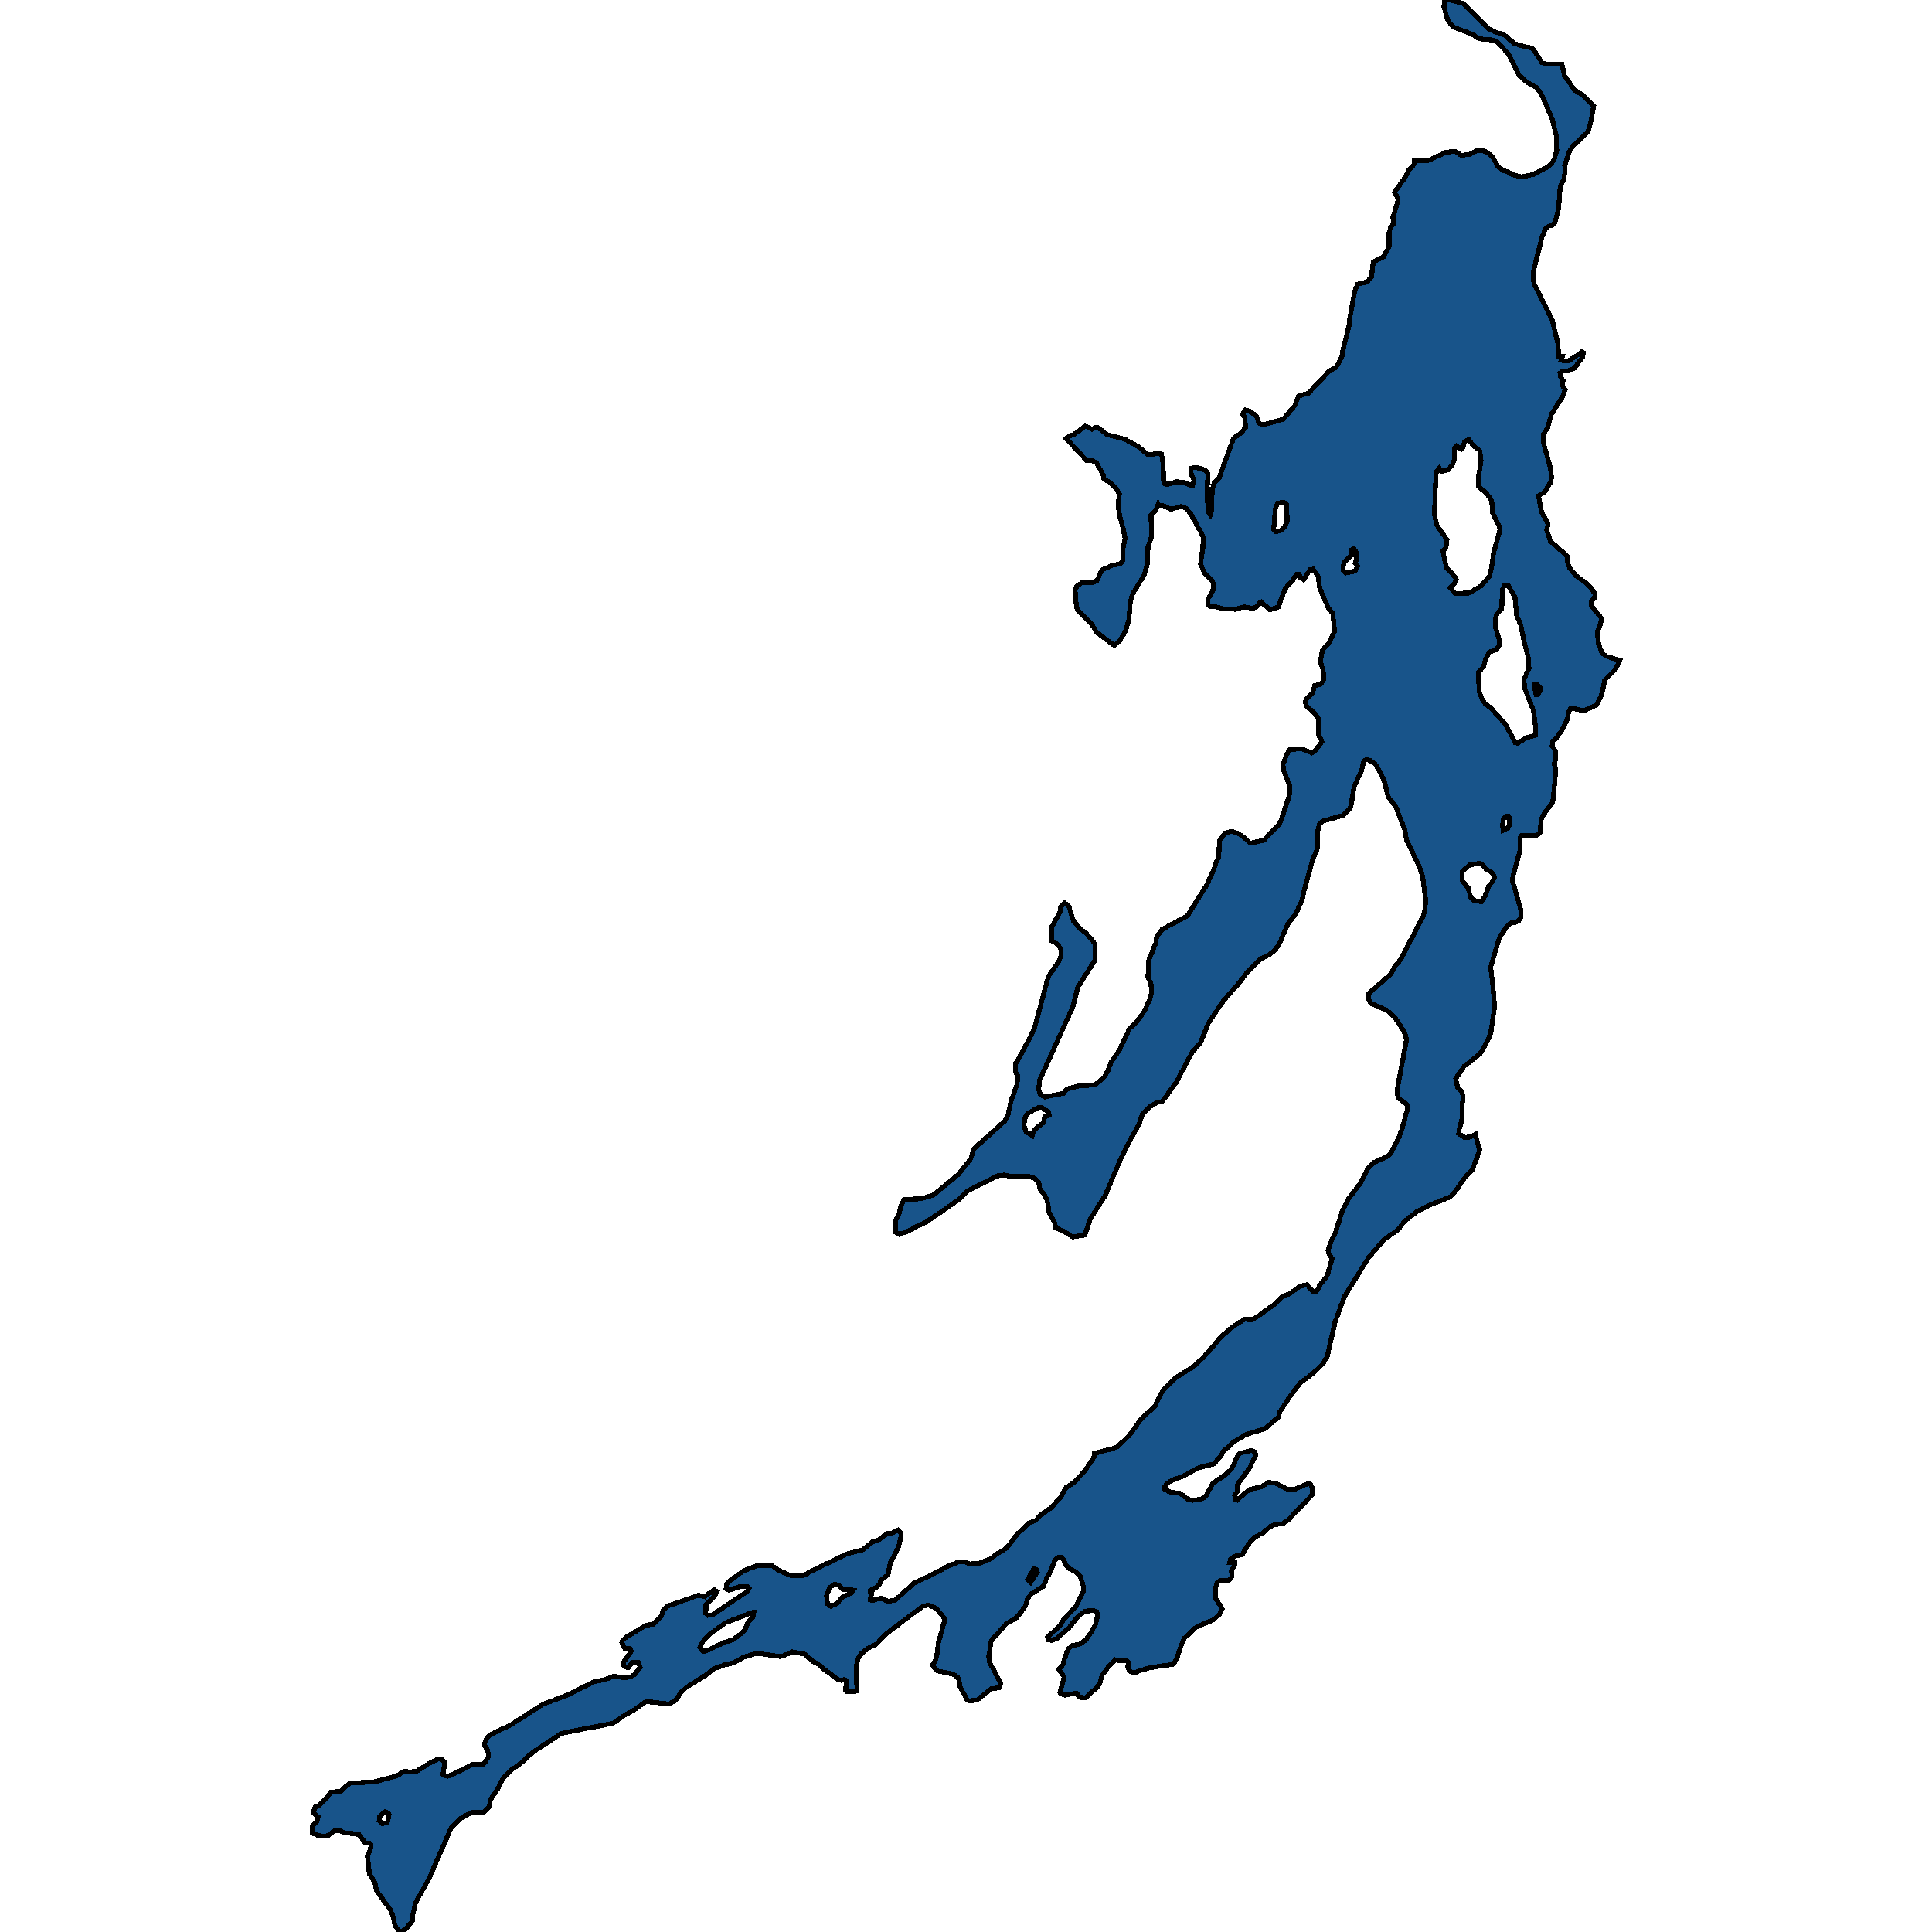 <svg xmlns="http://www.w3.org/2000/svg" width="400" height="400"><path style="stroke: black; fill: #18548a; shape-rendering: crispEdges; stroke-width: 1px;" d="M289.655,235.367L290.299,233.684L291.311,229.909L291.472,228.862L289.448,227.224L289.218,225.905L291.173,215.441L291.081,214.577L290.529,213.303L288.713,210.528L287.172,209.208L283.769,207.707L283.309,206.842L283.309,205.75L288.023,201.61L288.667,200.245L289.494,199.289L290.092,198.47L294.668,189.643L295.059,188.323L295.151,186.23L294.53,181.361L293.656,178.949L291.242,174.034L290.828,171.758L288.965,166.98L287.402,165.023L286.574,161.701L285.999,160.335L284.666,158.105L283.677,157.468L283.01,157.195L282.366,157.513L281.929,159.425L280.343,162.884L279.745,166.616L279.446,167.435L278.112,168.8L273.927,169.984L273.168,170.666L272.754,172.441L272.731,175.718L271.789,177.948L269.926,184.683L269.627,186.23L268.362,189.051L266.615,191.326L264.913,195.331L264.04,196.605L262.752,197.697L260.889,198.607L258.406,201.064L256.336,203.748L253.324,207.161L250.174,211.847L248.541,215.942L246.863,217.762L243.505,224.131L240.631,228.043L239.527,228.271L237.895,229.272L236.538,230.682L235.756,232.911L234.009,235.959L232.261,239.416L228.812,247.513L225.685,252.471L224.627,255.7L222.098,256.11L220.419,255.018L218.58,254.199L218.396,253.29L217.2,250.97L216.786,248.377L216.257,247.377L215.291,246.194L215.084,244.875L214.188,243.965L212.992,243.556L209.267,243.556L207.795,243.283L206.461,243.465L200.391,246.558L198.298,248.514L194.113,251.425L191.63,253.062L189.423,254.108L187.928,254.927L186.203,255.564L185.307,255.018L185.491,252.471L186.157,251.243L186.548,249.605L187.169,248.332L190.71,248.195L193.217,247.422L198.482,243.101L201.012,239.871L201.61,237.869L208.094,232.047L208.738,230.682L209.267,228.089L210.554,224.54L210.738,222.812L210.21,221.902L210.256,220.127L210.554,219.809L213.245,214.804L214.165,212.894L217.039,202.201L219.246,199.016L219.637,197.924L219.637,196.423L218.855,195.422L217.775,194.785L217.775,191.872L219.499,188.733L219.614,187.777L220.419,186.912L221.27,187.595L222.236,190.689L223.615,192.282L224.788,193.146L226.099,194.603L226.766,195.604L226.72,198.789L223.132,204.385L222.121,208.48L215.245,223.63L215.038,225.587L215.452,226.724L216.28,227.133L220.189,226.36L220.856,225.45L223.477,224.813L226.582,224.631L227.478,224.04L228.789,222.812L229.479,221.447L230.008,219.945L231.732,217.443L233.894,212.894L235.365,211.529L236.906,209.39L238.194,206.569L238.424,205.295L238.286,203.521L237.665,202.429L237.826,198.834L239.297,195.24L239.481,193.92L240.608,192.418L245.851,189.597L249.76,183.363L251.347,179.904L251.692,178.767L252.335,177.493L252.473,174.034L253.692,172.441L255.003,172.123L256.405,172.578L257.946,173.715L258.82,174.58L261.694,173.943L264.867,170.575L265.235,169.893L266.96,164.568L267.075,162.793L265.764,159.561L265.626,158.333L266.27,156.466L267.029,155.147L269.512,155.056L271.582,155.875L272.249,155.465L273.697,153.554L273.536,153.098L273.007,152.279L273.053,148.911L272.042,147.5L270.616,146.317L270.225,145.406L270.455,144.678L271.766,143.449L272.18,141.947L273.444,141.674L274.042,140.763L273.973,138.897L273.375,137.031L273.789,134.618L275.1,133.207L276.319,130.703L275.928,126.971L275.008,125.878L273.237,121.781L272.915,119.368L271.881,117.82L271.237,117.957L269.88,120.005L269.213,119.55L268.983,118.822L268.523,118.822L267.972,119.505L267.581,120.324L266.661,121.189L266.063,121.963L264.637,125.696L262.936,126.242L261.05,124.603L260.889,124.649L260.176,125.605L259.51,125.969L257.509,125.65L255.716,126.151L253.163,126.015L251.531,125.605L250.473,125.559L250.036,125.241L250.036,124.103L251.094,122.373L251.278,120.916L250.864,120.142L249.392,118.731L248.541,116.728L249.024,113.541L249.116,111.128L246.518,106.347L245.552,105.209L244.563,104.845L242.402,105.437L240.861,104.708L239.849,104.526L239.78,104.39L239.206,105.801L238.309,106.712L238.401,111.082L237.665,113.359L237.642,116.454L236.86,119.095L234.515,122.919L234.032,124.558L233.71,128.336L232.997,130.749L231.893,132.524L230.744,133.662L227.041,130.931L225.961,129.11L223.017,126.242L222.696,124.103L222.604,122.282L222.902,121.417L223.983,120.643L226.237,120.552L227.064,120.279L228.122,118.002L230.284,117.046L231.916,116.728L232.468,116.09L232.491,113.677L232.928,111.446L232.56,109.489L231.87,106.985L231.456,104.526L231.778,102.341L231.203,101.248L229.709,99.836L228.582,99.245L228.398,98.334L226.949,95.739L226.007,95.329L224.995,95.374L220.718,90.776L221.339,90.32L222.328,89.956L224.673,88.226L226.076,88.863L226.995,88.453L227.432,88.59L229.226,90.001L232.836,90.912L235.595,92.415L237.665,94.099L238.309,94.145L239.619,93.826L240.447,94.008L240.838,96.148L240.907,100.064L241.666,100.337L243.528,99.745L245.276,99.882L246.564,100.565L246.909,100.474L247.231,99.563L246.587,97.97L246.633,96.968L247.3,96.786L248.495,96.922L249.599,97.423L250.082,98.106L249.898,102.113L250.128,106.029L250.588,106.62L250.795,106.029L250.933,102.614L251.163,100.611L251.37,100.019L252.404,98.971L255.371,90.776L257.003,89.592L257.9,88.453L257.716,86.45L257.256,85.721L257.831,84.902L258.705,85.129L259.786,85.858L260.383,86.541L260.498,87.269L260.866,87.725L261.441,87.998L265.649,86.814L268.064,83.991L268.845,81.987L270.846,81.441L275.146,76.887L276.663,76.022L277.905,73.699L277.974,72.743L279.262,67.643L279.515,65.32L279.722,64.637L279.998,62.77L280.573,60.083L281.078,58.853L283.056,58.352L284.022,57.214L284.091,55.893L284.321,54.253L286.459,53.206L287.609,50.974L287.609,48.059L287.931,47.057L288.552,46.328L288.368,45.098L289.425,41.546L289.333,40.908L288.713,39.815L290.92,36.718L291.725,35.169L292.852,33.939L292.852,33.256L295.519,33.301L299.313,31.57L300.969,31.297L301.635,31.479L302.486,32.162L304.326,31.935L305.659,31.206L306.924,31.16L307.821,31.479L308.925,32.39L310.143,34.44L311.178,35.305L312.282,35.624L313.087,36.171L315.064,36.626L317.433,36.125L319.203,35.214L320.721,34.394L321.756,33.119L322.307,31.16L322.215,28.017L321.388,24.737L319.249,19.727L318.191,18.178L316.053,16.948L314.558,15.627L312.397,11.299L310.258,8.93L309.04,8.292L306.234,8.018L304.832,7.107L300.831,5.558L299.727,4.146L298.945,1.367L299.106,0.091L300.049,0L302.831,0.638L308.143,5.923L309.385,6.561L311.362,7.153L313.455,8.975L315.294,9.567L316.95,9.886L317.502,10.251L319.249,12.984L320.192,13.258L323.365,13.258L323.94,15.718L326.079,18.724L327.596,19.59L329.965,21.913L329.505,24.555L328.769,27.334L325.619,30.249L324.906,31.434L323.94,34.349L324.032,35.397L323.802,36.945L322.997,38.767L322.721,43.049L321.94,46.055L321.503,46.556L320.606,46.829L319.939,47.467L319.295,48.924L317.387,56.485L317.571,58.671L321.411,66.368L321.871,68.371L322.537,71.104L322.675,73.107L322.606,73.791L323.503,73.791L323.227,74.565L323.802,74.701L324.699,74.701L326.102,73.882L327.527,72.834L327.757,72.971L327.734,73.791L325.941,76.25L324.653,76.751L323.48,76.842L322.974,77.251L323.089,77.98L323.595,78.8L323.549,79.346L323.572,79.938L324.032,80.712L323.48,82.169L321.204,85.767L320.399,88.635L319.479,89.956L319.571,91.777L320.905,96.558L321.25,98.88L320.997,99.882L319.778,101.885L318.536,102.659L319.134,105.892L320.491,108.533L320.238,109.762L320.974,111.993L324.607,115.271L324.469,116.181L324.929,117.501L326.216,119.14L328.93,121.143L330.241,122.964L330.103,123.784L329.459,124.603L329.505,125.468L331.62,128.063L331.367,129.156L330.677,130.931L330.976,133.298L331.643,135.164L332.494,135.847L335.345,136.712L334.54,138.487L332.241,140.809L331.896,142.539L331.459,144.132L330.493,145.998L327.987,147.136L325.55,146.681L325.09,146.772L324.745,147.5L324.515,148.82L323.296,151.323L322.1,152.962L321.457,153.463L321.365,154.373L322.008,155.511L322.031,157.422L321.756,158.151L322.1,159.379L321.595,165.296L321.319,166.343L319.893,168.163L319.088,169.619L318.858,172.35L318.375,172.851L317.847,172.987L315.087,172.942L314.673,173.397L314.696,176.127L313.34,181.042L313.11,182.225L314.88,188.46L314.88,189.87L314.512,190.553L313.547,191.053L312.926,191.008L311.937,191.918L310.442,194.102L308.626,200.245L309.109,204.249L309.431,208.48L308.649,213.849L307.821,215.805L306.464,218.126L303.084,220.81L301.382,223.312L301.842,225.314L302.601,225.951L302.923,226.952L302.762,228.544L302.762,231.455L302.164,233.639L302.003,234.685L303.199,235.504L304.326,235.413L305.475,234.822L305.889,236.505L306.372,238.097L304.832,242.191L303.153,243.965L301.612,246.239L300.348,247.74L298.922,248.377L296.025,249.469L293.265,250.924L290.805,252.835L289.494,254.563L286.574,256.656L283.378,260.34L278.411,268.345L276.457,273.575L274.801,280.806L273.904,282.352L271.95,284.262L269.236,286.308L266.891,289.401L265.051,292.175L264.637,293.448L261.901,295.767L257.808,297.086L255.44,298.541L253.232,300.542L252.795,301.36L251.324,303.088L248.288,303.861L244.793,305.68L243.069,306.316L241.689,307.044L241.022,308.044L240.999,308.226L242.08,308.863L244.425,309.226L245.943,310.408L246.955,310.636L248.679,310.363L249.622,309.863L251.094,307.089L253.784,305.27L254.957,304.179L256.267,301.405L256.75,300.86L259.073,300.314L259.855,300.632L260.038,301.269L258.751,303.861L256.106,307.498L256.175,308.817L255.601,309.59L255.739,310.499L256.129,310.59L258.613,308.408L261.234,307.771L262.614,306.907L264.177,307.089L266.73,308.408L268.087,308.317L270.869,307.135L271.306,307.271L271.674,307.953L271.789,309.363L266.753,314.637L265.603,315.455L263.856,315.683L262.913,316.092L261.51,317.365L259.786,318.229L258.429,319.775L257.187,321.866L255.785,322.184L254.773,322.775L254.612,323.457L255.647,323.457L255.647,324.139L254.957,325.139L255.026,326.503L254.359,327.231L252.588,327.185L251.921,327.822L251.623,329.095L251.623,330.777L253.025,333.141L252.611,334.05L251.301,335.323L247.69,336.869L245.138,339.233L244.425,340.96L243.827,342.915L243,344.551L238.148,345.279L235.871,345.915L234.837,346.415L233.802,345.96L233.503,345.097L233.595,344.142L232.974,343.688L231.985,343.869L230.928,343.642L229.341,345.279L228.168,346.824L227.731,348.415L227.087,349.461L225.984,350.324L224.765,351.506L223.477,351.415L222.925,350.552L220.442,350.961L219.545,350.643L219.43,350.37L220.028,348.415L220.304,347.142L219.2,345.642L220.143,344.551L220.258,343.824L221.132,341.46L222.029,340.642L223.408,340.505L224.834,339.505L225.869,338.005L226.812,336.278L227.294,334.323L227.064,333.732L226.306,333.414L224.604,333.595L223.155,334.687L221.339,337.005L218.786,339.233L217.775,339.596L216.947,339.551L216.878,338.914L219.384,336.687L220.304,335.187L222.764,332.595L224.259,329.504L224.328,328.504L223.638,326.367L222.696,325.458L221.408,324.776L220.764,324.094L220.304,323.094L219.706,322.412L219.246,322.366L218.396,322.957L217.545,325.321L216.832,326.503L215.981,328.458L213.383,330.095L212.716,331.095L212.325,332.504L210.485,334.914L208.347,336.187L205.22,339.687L204.714,342.96L204.829,344.051L207.22,348.552L206.852,349.461L205.312,349.597L202.276,352.006L200.621,352.143L200.161,351.824L198.758,349.188L198.574,347.824L198.229,347.233L197.287,346.597L194.136,345.96L193.263,345.188L193.125,344.551L193.585,343.915L193.975,342.733L194.274,340.142L195.654,335.187L193.814,332.959L192.274,332.323L191.124,332.504L183.421,338.323L181.397,340.46L179.857,341.187L178.408,342.278L177.695,343.233L177.465,343.96L177.281,345.279L177.419,350.052L176.707,350.279L175.396,350.279L175.051,349.915L175.281,348.051L174.844,347.733L174.2,347.915L173.533,347.733L170.452,345.506L169.371,344.506L168.429,344.051L166.543,342.46L164.014,342.006L162.105,342.869L161.415,342.96L156.655,342.278L153.85,343.142L152.562,343.915L151.091,344.506L150.056,344.688L147.895,345.46L146.607,346.506L142.031,349.415L141.019,350.37L139.916,352.006L138.513,352.824L135.179,352.415L133.661,352.324L131.201,354.097L129.269,355.143L126.901,356.779L116.277,358.87L110.368,362.733L107.608,365.233L105.654,366.597L103.975,368.46L103.032,370.415L101.561,372.551L101.308,374.005L100.158,375.141L97.56,375.278L95.214,376.55L93.352,378.55L88.822,388.957L86.063,393.865L85.442,396.546L85.396,397.682L84.039,399.318L82.958,400L82.222,399.318L81.717,398.546L81.51,397.183L80.843,395.41L77.969,391.502L77.647,389.866L76.474,387.958L76.06,384.231L76.635,382.958L76.842,382.004L76.589,381.686L75.669,381.595L74.358,379.868L73.347,379.641L71.392,379.504L70.403,379.05L69.323,378.959L68.081,379.959L67.207,380.186L65.712,380.004L64.655,379.504L64.701,378.096L65.62,377.05L65.873,376.187L64.862,375.369L65.23,374.142L65.873,373.96L67.713,372.096L68.426,371.096L70.541,370.824L72.381,369.188L77.509,368.915L82.153,367.688L83.694,366.733L84.936,366.87L86.315,366.688L88.983,365.006L90.684,364.142L91.581,364.279L92.11,364.961L91.696,367.369L92.616,367.779L94.134,367.188L97.767,365.37L99.997,365.279L100.572,364.642L101.147,363.642L100.963,362.37L100.296,361.324L100.503,360.37L101.124,359.461L102.067,358.87L105.7,357.143L112.391,352.87L117.68,350.87L123.015,348.142L125.153,347.779L127.154,347.006L129.039,347.37L130.649,347.142L131.316,346.733L132.557,345.188L132.166,344.233L130.902,344.188L130.074,345.279L129.338,345.051L129.016,344.597L129.177,344.006L130.672,341.869L130.442,341.324L129.315,341.233L128.74,340.096L128.878,339.642L129.591,339.005L133.753,336.505L135.363,336.232L136.995,334.459L137.294,333.459L138.283,332.504L144.652,330.277L145.871,330.595L147.826,329.14L148.469,329.504L148.102,330.231L146.17,332.232L146.124,334.05L146.584,334.459L147.458,334.368L154.885,329.368L155.115,328.867L154.678,328.458L153.229,328.458L150.976,329.231L150.332,328.913L150.424,328.004L150.999,327.367L153.942,325.23L157.023,324.048L159.829,324.139L161.254,325.139L163.876,326.276L166.566,326.14L167.762,325.367L175.442,321.684L178.661,320.866L180.593,319.229L182.041,318.729L183.72,317.456L184.755,317.365L185.904,316.774L186.502,317.456L186.502,318.274L186.042,320.275L184.318,323.594L183.858,326.049L182.317,327.231L182.179,327.822L181.604,328.595L180.156,329.277L180.156,329.686L180.478,329.822L180.179,331.231L180.662,331.368L182.34,330.868L183.881,331.55L185.353,331.277L189.239,327.776L194.734,325.139L195.746,324.503L198.344,323.412L199.908,323.412L200.828,323.821L202.943,323.594L205.197,322.684L206.208,321.821L208.416,320.502L210.761,317.456L213.084,315.273L214.418,314.819L215.314,313.773L217.545,312.227L219.66,309.908L220.695,307.999L222.213,307.044L224.535,304.634L226.605,301.496L226.582,300.951L228.72,300.314L230.031,300.041L231.479,299.45L233.894,297.086L236.308,293.721L239.114,291.174L239.849,289.492L240.861,287.764L243.528,285.172L247.001,282.989L249.162,281.033L252.956,276.622L255.187,274.712L257.624,273.165L259.119,273.211L260.222,272.665L263.649,270.209L265.649,268.299L266.914,267.935L268.707,266.616L269.489,266.207L270.57,265.98L271.881,267.435L272.295,267.48L272.823,267.026L273.168,266.207L274.778,264.115L275.79,260.613L275.146,259.612L274.939,258.884L275.606,257.019L276.457,255.291L277.882,250.788L279.124,248.286L281.768,244.829L283.309,241.782L284.344,240.735L287.333,239.416L287.977,238.688ZM300.233,121.735L301.336,122.873L304.119,122.782L306.648,121.326L308.35,119.322L308.764,117.775L309.247,114.36L310.534,109.762L310.35,108.851L309.04,106.302L308.833,103.661L307.775,102.159L306.027,100.611L306.027,99.245L306.648,95.329L306.303,93.234L305.016,92.278L304.119,91.003L303.199,91.459L302.854,92.733L302.532,93.007L301.566,92.369L301.153,92.779L301.084,95.192L300.693,96.24L299.819,97.287L298.508,97.605L298.117,97.241L297.979,96.922L297.45,97.56L297.266,98.744L296.991,106.438L297.427,108.624L299.589,111.765L299.382,113.359L298.738,114.041L299.428,117.456L301.061,119.231L301.497,119.914L301.291,120.552ZM310.442,132.57L310.327,133.708L309.844,134.527L308.304,135.028L307.545,136.53L307.2,137.941L306.073,139.216L306.257,143.176L306.901,144.905L307.545,145.77L308.58,146.499L311.661,149.912L313.685,153.736L314.213,153.872L315.961,152.78L317.869,152.234L317.869,150.094L317.479,147.09L315.662,142.539L315.616,142.402L315.547,140.536L316.559,138.442L316.467,136.439L315.524,132.752L314.88,129.474L313.983,127.335L313.662,123.693L312.213,121.098L311.569,121.098L311.04,122.054L310.925,125.969L310.281,126.652L309.821,127.335L309.569,128.245L309.637,129.929ZM304.464,185.684L305.085,186.412L306.694,186.685L307.499,185.456L308.189,183.499L308.971,182.589L309.431,181.543L308.672,180.451L307.706,179.995L306.832,178.903L306.188,178.767L304.234,179.085L302.762,180.405L302.67,182.271L303.958,183.818ZM145.503,341.824L146.17,341.824L150.056,340.005L151.827,339.46L153.781,337.96L154.379,337.141L154.793,336.005L155.897,334.777L156.081,333.777L155.92,333.777L150.217,335.959L146.63,338.596L145.572,339.778L144.951,341.051ZM213.705,235.14L214.165,233.866L216.096,232.365L216.28,231.182L217.2,230.864L217.062,230.227L215.659,229.272L214.969,229.317L213.015,230.363L212.532,230.773L212.118,231.774L212.003,233.047L212.417,234.321ZM264.154,110.081L265.373,109.762L266.017,108.942L266.477,108.032L266.431,104.481L265.81,103.98L264.476,104.162L264.063,105.391L263.695,109.58ZM171.993,332.55L173.303,332.004L174.315,330.731L176.293,329.777L176.661,329.231L175.994,329.14L174.522,329.049L173.694,328.231L172.821,328.004L171.809,328.64L171.119,330.322L171.326,332.05ZM278.618,118.64L280.596,118.23L281.055,117.228L280.573,116.636L280.848,115.863L280.802,114.315L280.366,113.677L280.182,113.541L279.722,113.905L279.699,114.998L278.434,116.227L278.043,117.319L278.043,118.093ZM79.141,377.55L80.176,377.414L80.567,375.687L80.337,375.323L79.716,375.141L78.635,376.005L78.52,377.005ZM311.201,171.895L312.236,171.394L312.558,170.712L312.581,169.483L312.259,168.937L311.684,169.028L311.247,169.619L311.063,170.985ZM213.36,327.594L214.785,325.458L214.624,325.003L214.004,324.821L212.762,327.003ZM318.444,143.768L318.789,143.085L318.835,142.402L318.398,141.992L318.352,141.81L317.732,141.81L317.663,142.038L318.007,143.768Z"></path></svg>